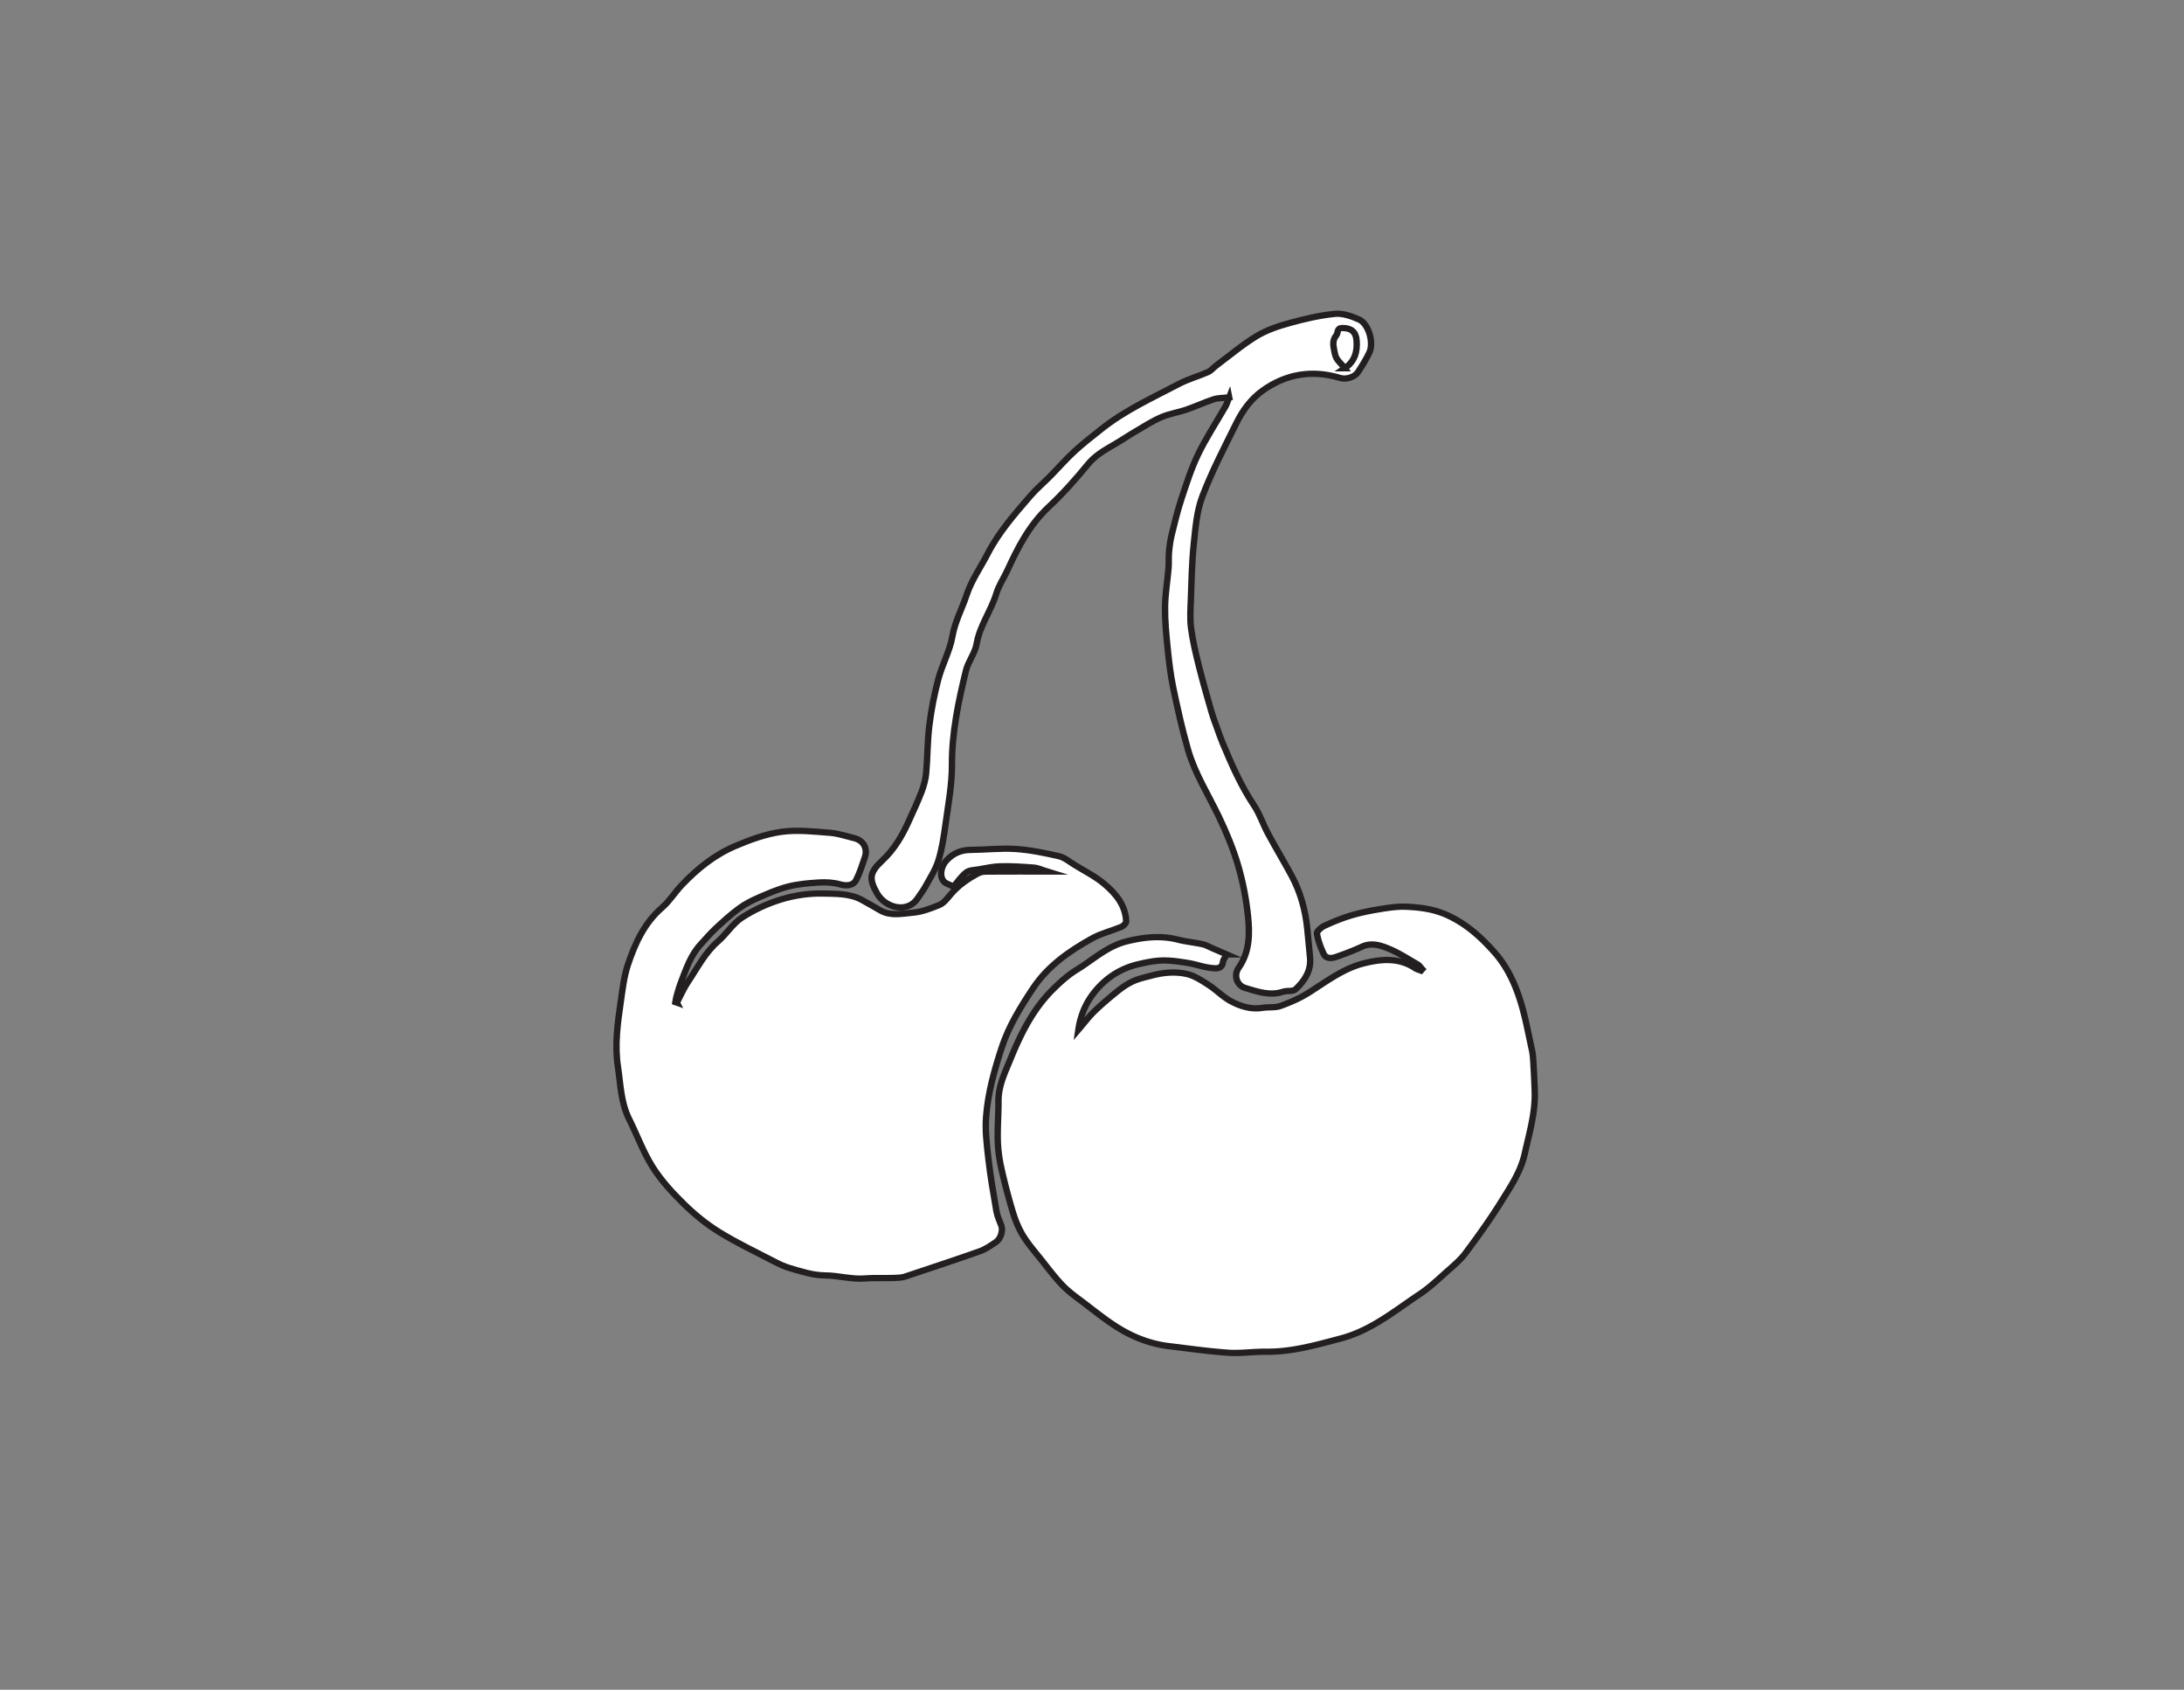 <svg data-name="Layer 1" xml:space="preserve" width="181" height="140" xmlns="http://www.w3.org/2000/svg"><rect width="100%" height="100%" fill="#808080" stroke="none"/><path d="M963.055 1527.62c-2.676-6.87-3.711-10.87-5.664-14.35-14.328-25.5-30.332-50.18-42.844-76.52-10.82-22.78-18.379-47.2-26.199-71.29-6.016-18.52-10.489-37.57-15.051-56.54-2.195-9.12-3.438-18.54-4.305-27.9-.781-8.49-.031-17.12-.722-25.62-1.711-20.69-5.227-41.32-5.461-62.01-.235-21.95 1.906-44 4.082-65.89 2.082-20.9 4.464-41.88 8.672-62.43 6.777-33.17 14.003-66.332 23.183-98.902 10.684-37.914 31.699-71.492 48.332-106.93 11.746-25.027 22.305-50.949 29.969-77.468 7.558-26.165 12.629-53.379 15.461-80.477 2.969-28.371 2.801-57.184-14.563-82.633-8.535-12.5-2.324-28.34 9.961-32.09 19.164-5.84 38.664-13.058 59.534-6.039 6.27 2.11 15.43-.07 19.41 3.75 14.13 13.52 24.69 29.617 22.72 50.789-1.41 15.071-2.81 30.149-4.28 45.203-2.92 29.875-10.51 58.481-24.54 85.051-11.96 22.656-25.04 44.719-37 67.364-7.75 14.66-12.81 30.925-21.82 44.671-20.41 31.161-34.91 64.996-48.953 99.157-3.301 8.047-6.067 16.324-8.946 24.544-2.988 8.52-6.211 16.99-8.652 25.68-6.68 23.75-13.457 47.49-19.316 71.45-4.954 20.29-9.864 40.73-12.532 61.4-1.992 15.52-.867 31.52-.293 47.29 1.067 29.01 1.563 58.13 4.532 86.98 2.648 25.66 4.621 52.39 13.507 76.17 14.95 40.02 34.668 78.31 53.328 116.86 9.747 20.13 23 38.57 41.225 51.73 36.62 26.45 77.17 33.2 120.71 19.83 9.69-2.98 22.82 1.16 28.22 9.64 6.35 9.96 12.62 20.1 17.54 30.79 7.35 15.99-1.27 46.1-16.25 52.8-11.63 5.2-25.32 10.15-37.47 8.93-23.73-2.38-47.34-8-70.38-14.47-17.95-5.05-36.33-11.21-52.04-20.89-22.277-13.71-42.297-31.09-63.215-46.99-4.414-3.35-8.047-8.21-12.918-10.4-14.875-6.68-30.871-11.11-45.175-18.74-41.68-22.27-84.817-42.23-121.856-72.33-14.211-11.54-28.656-22.9-41.98-35.43-13.286-12.48-25.188-26.43-37.895-39.55-10.176-10.51-21.391-20.12-30.836-31.25-24.621-29.01-49.515-57.9-66.867-92.24-10.996-21.77-25.348-42.39-32.742-65.28-7.098-22-18.293-42.4-22.293-65.95-3.977-23.41-16.031-45.33-22.094-68.54-6.328-24.22-11.016-49.05-14.062-73.91-3.067-24.995-2.704-50.394-4.918-75.523-.911-10.273-3.719-20.648-7.34-30.351-5.793-15.547-12.922-30.594-19.59-45.817-10.367-23.648-22.871-45.609-42.066-63.765-20.137-19.055-20.411-29.192-7.903-51.868 12.754-23.144 47.778-32.961 64.035-7.296 3.731 5.89 8.121 11.425 11.383 17.562 7.281 13.688 16.031 27.051 20.508 41.668 5.684 18.563 8.57 38.137 11.156 57.473 4.238 31.644 10.235 63.465 10.113 95.187-.199 51.438 10.083 100.86 21.887 150.17 3.504 14.65 14.242 27.79 16.66 42.45 4.825 29.31 22.774 52.99 30.981 80.71 3.711 12.55 11.367 23.88 16.828 35.95 16.715 36.95 34.496 72.8 64.715 101.57 22.035 20.97 42.269 44.09 61.312 67.85 11.153 13.91 25.168 22.28 39.817 30.84 12.078 7.06 23.582 15.09 35.586 22.27 13.047 7.8 25.886 16.24 39.746 22.31 12.324 5.4 26.093 7.4 38.886 11.87 14.395 5.02 28.223 11.67 42.665 16.52 6.777 2.28 14.414 2 24.367 3.2zM99.485 563.141c-.755.269-1.508.539-2.266.808.582 3.211.894 6.492 1.797 9.61 2.226 7.679 4.359 15.429 7.191 22.902 7.906 20.809 14.82 42.18 30.152 59.219 7.914 8.781 15.532 17.918 24.098 26.05 11.613 11.028 23.469 21.954 36.25 31.563 9.184 6.914 19.688 12.414 30.238 17.09 15.16 6.726 30.532 13.586 46.5 17.715 15.496 4.011 31.821 5.488 47.875 6.484 10.778.664 22.164.129 32.477-2.754 10.711-2.988 21.176-2.781 26.023 6.817 5.7 11.269 9.387 23.613 13.461 35.656 4.895 14.457-1.941 27.316-16.172 30.851-12.738 3.161-25.433 7.661-38.367 8.645-25.168 1.91-50.945 5.035-75.613 1.551-24.625-3.477-48.992-12.582-72.043-22.528-32.594-14.058-59.945-36.507-84.102-62.457-10.656-11.457-18.91-25.398-30.523-35.633-27.926-24.613-42.32-56.929-53.445-90.75-6.164-18.718-8.414-38.859-11.2-58.531-4.902-34.699-9.836-69.398-4.52-104.679 4.204-27.911 4.458-56.469 17.27-82.661 12.516-25.578 22.16-52.828 37.051-76.898 13.297-21.461 30.762-40.84 48.735-58.789 16.687-16.672 35.261-32.141 55.183-44.692 27.563-17.371 57.094-31.628 85.945-46.91 7.926-4.199 16.172-8.16 24.727-10.711 18.047-5.379 35.785-11.39 55.285-11.578 20.649-.211 41.488-6.511 61.821-4.871 18.234 1.461 36.292-.129 54.359 1.328 2.758.231 5.601.614 8.203 1.5 39.082 13.352 78.246 26.453 117.094 40.453 9.054 3.258 17.297 9.168 25.359 14.668 7.699 5.262 11.348 18.711 8.559 26.071-2.934 7.718-6.418 15.48-7.785 23.519-4.707 27.742-9.379 55.52-12.539 83.449-2.508 22.172-5.18 44.782-3.52 66.872 2.828 37.601 12.793 74.05 24.375 110.019 11.059 34.32 29.562 64.723 48.969 94.512 23.039 35.347 56.691 59.371 92.761 79.668 14.082 7.933 30.411 11.793 45.43 18.199 3.25 1.387 7.578 5.801 7.469 8.672-.977 25.754-16.277 44.387-34.399 59.863-13.906 11.887-30.683 20.422-46.324 30.227-7.98 5.008-15.742 11.785-24.519 13.828-22.305 5.183-45.004 9.969-67.782 11.504-23.269 1.566-46.812-1.328-70.242-1.496-15.504-.114-27.933-5.782-38.039-17.176-9.027-10.188-10.902-26.027-3.269-33.645 3.05-3.054 7.929-4.289 14.625-7.695 6.117 7.227 11.871 16.23 19.781 22.527 4.82 3.852 12.914 3.852 19.637 5.012 11.363 1.941 22.785 4.629 34.222 4.856 17.336.339 34.746-.684 52.043-2.122 6.614-.546 13.008-3.816 20.59-6.179-32.082 0-62.269.086-92.461-.11-4.824-.027-10.293-.156-14.355-2.312-17.387-9.25-33.246-20.547-45.727-36.25-4.523-5.695-9.781-12.129-16.14-14.77-13.309-5.496-27.375-11.05-41.497-12.222-16.582-1.387-34.191-5.793-50.32 3.523-9.816 5.664-19.496 11.594-29.441 17.024-18.891 10.3-40.317 9.519-60.43 10.007-21.586.528-44.098-2.832-64.785-9.148-21.664-6.621-42.992-16.711-61.914-29.16-14.418-9.492-24-26.008-37.242-37.664-20.711-18.242-32.489-42.614-47.27-64.891-6.824-10.301-11.598-21.949-17.305-32.98zm859.71 76.82c-7.812 3.449-15.164 6.73-22.539 9.937-5.039 2.204-9.929 5.141-15.215 6.313-12.832 2.828-26.062 4.039-38.75 7.34-27.168 7.054-53.816 3.824-80.261-2.891-30.035-7.629-52.293-29.308-77.703-45.129-13.852-8.621-26.254-20.121-37.778-31.832-30.574-31.051-49.383-69.508-65.386-109.367-8.79-21.91-19.344-43.352-19.204-67.992.129-20.758-1.629-41.551-1.089-62.301a232.62 232.62 0 0 1 5.214-43.07c5.246-24.09 11.344-48.059 18.371-71.688 3.86-12.972 9.043-25.929 15.989-37.472 8.23-13.68 18.84-25.95 28.707-38.61 10.359-13.301 20.398-26.937 31.824-39.269 8.559-9.239 18.738-17.121 28.82-24.782 22.157-16.816 43.485-35.25 67.457-49.007 21.516-12.352 45.547-21.153 70.821-24.25C899.5 12.09 930.477 7.53 961.617 5.34c19.473-1.36 39.233 1.832 58.843 1.59 40.59-.5 78.87 10.78 117.45 21.191 47.22 12.73 83.84 43.89 123 70.45 15.79 10.699 29.64 24.308 43.86 37.167 9.92 8.973 20.33 17.891 28.14 28.594 19.15 26.227 37.99 52.809 54.92 80.52 14.96 24.5 31.18 48.636 37.47 77.636 7.06 32.543 16.6 64.641 15.64 98.403-.44 15.589-1.26 31.148-2.14 46.718-.39 6.653-.81 13.379-2.2 19.852-5.48 25.418-9.99 51.16-17.43 76-8.66 28.891-20.88 56.461-41.1 79.73-21.15 24.34-44.38 45.754-74.19 59.465-20.71 9.543-42.64 12.434-64.76 13.324-13.9.555-28.05-1.796-41.88-4.093-14.72-2.449-29.47-5.535-43.72-9.91-14.13-4.336-27.94-10.039-41.31-16.372-5.04-2.378-12.39-8.796-11.85-12.363 1.65-11.094 5.79-22.062 10.49-32.383 3.58-7.879 12.05-7.437 18.8-5.089 14.03 4.89 27.92 10.351 41.38 16.609 14.62 6.793 28.55 2.141 41.26-3.16 15.92-6.629 30.53-16.43 45.5-25.207 2.88-1.692 4.8-5.024 7.17-7.602-.65-.719-1.29-1.461-1.93-2.191-3.05 1.242-6.44 1.98-9.1 3.801-25.26 17.25-53.19 14.64-80.03 7.8-32.01-8.148-58.28-28.59-85.7-46.359-13.78-8.93-29.2-15.813-44.65-21.52-8.62-3.191-18.9-1.589-28.29-3.082-17.959-2.879-34.483 2.36-49.471 10.571-12.519 6.859-22.676 17.879-34.719 25.789-10.535 6.91-21.648 14.5-33.562 17.39-18.449 4.461-37.676 2.563-56.211-2.48-9.317-2.539-18.945-4.578-27.649-8.539-8.496-3.879-16.523-9.27-23.808-15.18-12.86-10.441-25.457-21.281-37.285-32.871-8.594-8.418-15.762-18.301-25.203-29.469 4.339 30.309 17.187 53.481 36.425 72.539 15.547 15.403 34.676 26.223 56.18 31.461 12.59 3.078 25.559 5.821 38.438 6.2 13.214.378 26.621-1.7 39.757-3.848 12.325-2.024 24.278-6.633 36.629-7.992 6.914-.758 17.082-2.719 18.664 9.761.418 3.278 2.977 6.27 5.75 11.77" style="fill:#fff;fill-opacity:1;fill-rule:nonzero;stroke:none" transform="matrix(.053 0 0 -.052 50.824 112.355)"/><path d="M959.195 639.961c-2.773-5.5-5.332-8.492-5.75-11.77-1.582-12.48-11.75-10.519-18.664-9.761-12.351 1.359-24.304 5.968-36.629 7.992-13.136 2.148-26.543 4.226-39.757 3.848-12.879-.379-25.848-3.122-38.438-6.2-21.504-5.238-40.633-16.058-56.18-31.461-19.238-19.058-32.086-42.23-36.425-72.539 9.441 11.168 16.609 21.051 25.203 29.469 11.828 11.59 24.425 22.43 37.285 32.871 7.285 5.91 15.312 11.301 23.808 15.18 8.704 3.961 18.332 6 27.649 8.539 18.535 5.043 37.762 6.941 56.211 2.48 11.914-2.89 23.027-10.48 33.562-17.39 12.043-7.91 22.2-18.93 34.719-25.789 14.988-8.211 31.512-13.45 49.471-10.571 9.39 1.493 19.67-.109 28.29 3.082 15.45 5.707 30.87 12.59 44.65 21.52 27.42 17.769 53.69 38.211 85.7 46.359 26.84 6.84 54.77 9.45 80.03-7.8 2.66-1.821 6.05-2.559 9.1-3.801.64.73 1.28 1.472 1.93 2.191-2.37 2.578-4.29 5.91-7.17 7.602-14.97 8.777-29.58 18.578-45.5 25.207-12.71 5.301-26.64 9.953-41.26 3.16-13.46-6.258-27.35-11.719-41.38-16.609-6.75-2.348-15.22-2.79-18.8 5.089-4.7 10.321-8.84 21.289-10.49 32.383-.54 3.567 6.81 9.985 11.85 12.363 13.37 6.333 27.18 12.036 41.31 16.372 14.25 4.375 29 7.461 43.72 9.91 13.83 2.297 27.98 4.648 41.88 4.093 22.12-.89 44.05-3.781 64.76-13.324 29.81-13.711 53.04-35.125 74.19-59.465 20.22-23.269 32.44-50.839 41.1-79.73 7.44-24.84 11.95-50.582 17.43-76 1.39-6.473 1.81-13.199 2.2-19.852.88-15.57 1.7-31.129 2.14-46.718.96-33.762-8.58-65.86-15.64-98.403-6.29-29-22.51-53.136-37.47-77.636-16.93-27.711-35.77-54.293-54.92-80.52-7.81-10.703-18.22-19.621-28.14-28.594-14.22-12.859-28.07-26.468-43.86-37.168-39.16-26.558-75.78-57.718-123-70.449-38.58-10.41-76.86-21.691-117.45-21.191-19.61.242-39.37-2.95-58.843-1.59-31.14 2.191-62.117 6.75-93.144 10.55-25.274 3.098-49.305 11.9-70.821 24.25-23.972 13.758-45.3 32.192-67.457 49.008-10.082 7.66-20.261 15.543-28.82 24.782-11.426 12.332-21.465 25.968-31.824 39.269-9.867 12.66-20.477 24.93-28.707 38.61-6.946 11.543-12.129 24.5-15.989 37.472-7.027 23.629-13.125 47.598-18.371 71.688a232.62 232.62 0 0 0-5.214 43.07c-.54 20.75 1.218 41.543 1.089 62.301-.14 24.64 10.414 46.082 19.204 67.992 16.003 39.859 34.812 78.316 65.386 109.367 11.524 11.711 23.926 23.211 37.778 31.832 25.41 15.821 47.668 37.5 77.703 45.129 26.445 6.715 53.093 9.945 80.261 2.891 12.688-3.301 25.918-4.512 38.75-7.34 5.286-1.172 10.176-4.109 15.215-6.313 7.375-3.207 14.727-6.488 22.539-9.937" style="fill:#fff;fill-opacity:1;fill-rule:nonzero;stroke:none" transform="matrix(.053 0 0 -.052 50.824 112.355)"/><path d="M959.195 639.961c-2.773-5.5-5.332-8.492-5.75-11.77-1.582-12.48-11.75-10.519-18.664-9.761-12.351 1.359-24.304 5.968-36.629 7.992-13.136 2.148-26.543 4.226-39.757 3.848-12.879-.379-25.848-3.122-38.438-6.2-21.504-5.238-40.633-16.058-56.18-31.461-19.238-19.058-32.086-42.23-36.425-72.539 9.441 11.168 16.609 21.051 25.203 29.469 11.828 11.59 24.425 22.43 37.285 32.871 7.285 5.91 15.312 11.301 23.808 15.18 8.704 3.961 18.332 6 27.649 8.539 18.535 5.043 37.762 6.941 56.211 2.48 11.914-2.89 23.027-10.48 33.562-17.39 12.043-7.91 22.2-18.93 34.719-25.789 14.988-8.211 31.512-13.45 49.471-10.571 9.39 1.493 19.67-.109 28.29 3.082 15.45 5.707 30.87 12.59 44.65 21.52 27.42 17.769 53.69 38.211 85.7 46.359 26.84 6.84 54.77 9.45 80.03-7.8 2.66-1.821 6.05-2.559 9.1-3.801.64.73 1.28 1.472 1.93 2.191-2.37 2.578-4.29 5.91-7.17 7.602-14.97 8.777-29.58 18.578-45.5 25.207-12.71 5.301-26.64 9.953-41.26 3.16-13.46-6.258-27.35-11.719-41.38-16.609-6.75-2.348-15.22-2.79-18.8 5.089-4.7 10.321-8.84 21.289-10.49 32.383-.54 3.567 6.81 9.985 11.85 12.363 13.37 6.333 27.18 12.036 41.31 16.372 14.25 4.375 29 7.461 43.72 9.91 13.83 2.297 27.98 4.648 41.88 4.093 22.12-.89 44.05-3.781 64.76-13.324 29.81-13.711 53.04-35.125 74.19-59.465 20.22-23.269 32.44-50.839 41.1-79.73 7.44-24.84 11.95-50.582 17.43-76 1.39-6.473 1.81-13.199 2.2-19.852.88-15.57 1.7-31.129 2.14-46.718.96-33.762-8.58-65.86-15.64-98.403-6.29-29-22.51-53.136-37.47-77.636-16.93-27.711-35.77-54.293-54.92-80.52-7.81-10.703-18.22-19.621-28.14-28.594-14.22-12.859-28.07-26.468-43.86-37.168-39.16-26.558-75.78-57.718-123-70.449-38.58-10.41-76.86-21.691-117.45-21.191-19.61.242-39.37-2.95-58.843-1.59-31.14 2.191-62.117 6.75-93.144 10.55-25.274 3.098-49.305 11.9-70.821 24.25-23.972 13.758-45.3 32.192-67.457 49.008-10.082 7.66-20.261 15.543-28.82 24.782-11.426 12.332-21.465 25.968-31.824 39.269-9.867 12.66-20.477 24.93-28.707 38.61-6.946 11.543-12.129 24.5-15.989 37.472-7.027 23.629-13.125 47.598-18.371 71.688a232.62 232.62 0 0 0-5.214 43.07c-.54 20.75 1.218 41.543 1.089 62.301-.14 24.64 10.414 46.082 19.204 67.992 16.003 39.859 34.812 78.316 65.386 109.367 11.524 11.711 23.926 23.211 37.778 31.832 25.41 15.821 47.668 37.5 77.703 45.129 26.445 6.715 53.093 9.945 80.261 2.891 12.688-3.301 25.918-4.512 38.75-7.34 5.286-1.172 10.176-4.109 15.215-6.313 7.375-3.207 14.727-6.488 22.539-9.937z" style="fill:none;stroke:#231f20;stroke-width:10;stroke-linecap:butt;stroke-linejoin:miter;stroke-miterlimit:10;stroke-dasharray:none;stroke-opacity:1" transform="matrix(.053 0 0 -.052 50.824 112.355)"/><path d="M99.484 563.141c5.707 11.031 10.481 22.679 17.305 32.98 14.781 22.277 26.559 46.649 47.27 64.891 13.242 11.656 22.824 28.172 37.242 37.664 18.922 12.449 40.25 22.539 61.914 29.16 20.687 6.316 43.199 9.676 64.785 9.148 20.113-.488 41.539.293 60.43-10.007 9.945-5.43 19.625-11.36 29.441-17.024 16.129-9.316 33.738-4.91 50.32-3.523 14.122 1.172 28.188 6.726 41.497 12.222 6.359 2.641 11.617 9.075 16.14 14.77 12.481 15.703 28.34 27 45.727 36.25 4.062 2.156 9.531 2.285 14.355 2.312 30.192.196 60.379.11 92.461.11-7.582 2.363-13.976 5.633-20.59 6.179-17.297 1.438-34.707 2.461-52.043 2.122-11.437-.227-22.859-2.915-34.222-4.856-6.723-1.16-14.817-1.16-19.637-5.012-7.91-6.297-13.664-15.3-19.781-22.527-6.696 3.406-11.575 4.641-14.625 7.695-7.633 7.618-5.758 23.457 3.269 33.645 10.106 11.394 22.535 17.062 38.039 17.176 23.43.168 46.973 3.062 70.242 1.496 22.778-1.535 45.477-6.321 67.782-11.504 8.777-2.043 16.539-8.82 24.519-13.828 15.641-9.805 32.418-18.34 46.324-30.227 18.122-15.476 33.422-34.109 34.399-59.863.109-2.871-4.219-7.285-7.469-8.672-15.019-6.406-31.348-10.266-45.43-18.199-36.07-20.297-69.722-44.321-92.761-79.668-19.407-29.789-37.91-60.192-48.969-94.512-11.582-35.969-21.547-72.418-24.375-110.019-1.66-22.09 1.012-44.7 3.52-66.872 3.16-27.929 7.832-55.707 12.539-83.449 1.367-8.039 4.851-15.801 7.785-23.519 2.789-7.36-.86-20.809-8.559-26.071-8.062-5.5-16.305-11.41-25.359-14.668-38.848-14-78.012-27.101-117.094-40.453-2.602-.886-5.445-1.269-8.203-1.5-18.067-1.457-36.125.133-54.359-1.328-20.333-1.64-41.172 4.66-61.821 4.871-19.5.188-37.238 6.199-55.285 11.578-8.555 2.551-16.801 6.512-24.727 10.711-28.851 15.282-58.382 29.539-85.945 46.91-19.922 12.551-38.496 28.02-55.183 44.692-17.973 17.949-35.438 37.328-48.735 58.789-14.89 24.07-24.535 51.32-37.05 76.898-12.813 26.192-13.067 54.75-17.27 82.661-5.317 35.281-.383 69.98 4.52 104.679 2.785 19.672 5.035 39.813 11.199 58.531 11.125 33.821 25.52 66.137 53.445 90.75 11.613 10.235 19.867 24.176 30.523 35.633 24.157 25.95 51.508 48.399 84.102 62.457 23.051 9.946 47.418 19.051 72.043 22.528 24.668 3.484 50.445.359 75.613-1.551 12.934-.984 25.629-5.484 38.367-8.645 14.231-3.535 21.067-16.394 16.172-30.851-4.074-12.043-7.761-24.387-13.461-35.656-4.847-9.598-15.312-9.805-26.023-6.817-10.313 2.883-21.699 3.418-32.477 2.754-16.054-.996-32.379-2.473-47.875-6.484-15.968-4.129-31.34-10.989-46.5-17.715-10.55-4.676-21.054-10.176-30.238-17.09-12.781-9.609-24.637-20.535-36.25-31.563-8.566-8.132-16.184-17.269-24.098-26.05-15.332-17.039-22.246-38.41-30.152-59.219-2.832-7.473-4.965-15.223-7.191-22.902-.903-3.118-1.215-6.399-1.797-9.61.758-.269 1.511-.539 2.265-.808" style="fill:#fff;fill-opacity:1;fill-rule:nonzero;stroke:none" transform="matrix(.053 0 0 -.052 50.824 112.355)"/><path d="M99.484 563.141c5.707 11.031 10.481 22.679 17.305 32.98 14.781 22.277 26.559 46.649 47.27 64.891 13.242 11.656 22.824 28.172 37.242 37.664 18.922 12.449 40.25 22.539 61.914 29.16 20.687 6.316 43.199 9.676 64.785 9.148 20.113-.488 41.539.293 60.43-10.007 9.945-5.43 19.625-11.36 29.441-17.024 16.129-9.316 33.738-4.91 50.32-3.523 14.122 1.172 28.188 6.726 41.497 12.222 6.359 2.641 11.617 9.075 16.14 14.77 12.481 15.703 28.34 27 45.727 36.25 4.062 2.156 9.531 2.285 14.355 2.312 30.192.196 60.379.11 92.461.11-7.582 2.363-13.976 5.633-20.59 6.179-17.297 1.438-34.707 2.461-52.043 2.122-11.437-.227-22.859-2.915-34.222-4.856-6.723-1.16-14.817-1.16-19.637-5.012-7.91-6.297-13.664-15.3-19.781-22.527-6.696 3.406-11.575 4.641-14.625 7.695-7.633 7.618-5.758 23.457 3.269 33.645 10.106 11.394 22.535 17.062 38.039 17.176 23.43.168 46.973 3.062 70.242 1.496 22.778-1.535 45.477-6.321 67.782-11.504 8.777-2.043 16.539-8.82 24.519-13.828 15.641-9.805 32.418-18.34 46.324-30.227 18.122-15.476 33.422-34.109 34.399-59.863.109-2.871-4.219-7.285-7.469-8.672-15.019-6.406-31.348-10.266-45.43-18.199-36.07-20.297-69.722-44.321-92.761-79.668-19.407-29.789-37.91-60.192-48.969-94.512-11.582-35.969-21.547-72.418-24.375-110.019-1.66-22.09 1.012-44.7 3.52-66.872 3.16-27.929 7.832-55.707 12.539-83.449 1.367-8.039 4.851-15.801 7.785-23.519 2.789-7.36-.86-20.809-8.559-26.071-8.062-5.5-16.305-11.41-25.359-14.668-38.848-14-78.012-27.101-117.094-40.453-2.602-.886-5.445-1.269-8.203-1.5-18.067-1.457-36.125.133-54.359-1.328-20.333-1.64-41.172 4.66-61.821 4.871-19.5.188-37.238 6.199-55.285 11.578-8.555 2.551-16.801 6.512-24.727 10.711-28.851 15.282-58.382 29.539-85.945 46.91-19.922 12.551-38.496 28.02-55.183 44.692-17.973 17.949-35.438 37.328-48.735 58.789-14.89 24.07-24.535 51.32-37.05 76.898-12.813 26.192-13.067 54.75-17.27 82.661-5.317 35.281-.383 69.98 4.52 104.679 2.785 19.672 5.035 39.813 11.199 58.531 11.125 33.821 25.52 66.137 53.445 90.75 11.613 10.235 19.867 24.176 30.523 35.633 24.157 25.95 51.508 48.399 84.102 62.457 23.051 9.946 47.418 19.051 72.043 22.528 24.668 3.484 50.445.359 75.613-1.551 12.934-.984 25.629-5.484 38.367-8.645 14.231-3.535 21.067-16.394 16.172-30.851-4.074-12.043-7.761-24.387-13.461-35.656-4.847-9.598-15.312-9.805-26.023-6.817-10.313 2.883-21.699 3.418-32.477 2.754-16.054-.996-32.379-2.473-47.875-6.484-15.968-4.129-31.34-10.989-46.5-17.715-10.55-4.676-21.054-10.176-30.238-17.09-12.781-9.609-24.637-20.535-36.25-31.563-8.566-8.132-16.184-17.269-24.098-26.05-15.332-17.039-22.246-38.41-30.152-59.219-2.832-7.473-4.965-15.223-7.191-22.902-.903-3.118-1.215-6.399-1.797-9.61.758-.269 1.511-.539 2.265-.808z" style="fill:none;stroke:#231f20;stroke-width:10;stroke-linecap:butt;stroke-linejoin:miter;stroke-miterlimit:10;stroke-dasharray:none;stroke-opacity:1" transform="matrix(.053 0 0 -.052 50.824 112.355)"/><path d="M1143.82 1573.93c15.84 10.86 19.86 26.54 18.53 44.21-1.05 14.14-8.89 20.04-22.36 19.91-9.17-.09-6.19-7.78-9.29-11.55-7.63-9.33-4.23-18.82-2.3-29.34 1.9-10.45 9.72-15.12 15.42-23.23zm-180.765-46.31c-9.953-1.2-17.59-.92-24.367-3.2-14.442-4.85-28.27-11.5-42.665-16.52-12.793-4.47-26.562-6.47-38.886-11.87-13.86-6.07-26.699-14.51-39.746-22.31-12.004-7.18-23.508-15.21-35.586-22.27-14.649-8.56-28.664-16.93-39.817-30.84-19.043-23.76-39.277-46.88-61.312-67.85-30.219-28.77-48-64.62-64.715-101.57-5.461-12.07-13.117-23.4-16.828-35.95-8.207-27.72-26.156-51.4-30.981-80.71-2.418-14.66-13.156-27.8-16.66-42.45-11.804-49.31-22.086-98.732-21.887-150.17.122-31.722-5.875-63.543-10.113-95.187-2.586-19.336-5.472-38.91-11.156-57.473-4.477-14.617-13.227-27.98-20.508-41.668-3.262-6.137-7.652-11.672-11.383-17.562-16.257-25.665-51.281-15.848-64.035 7.296-12.508 22.676-12.234 32.813 7.903 51.868 19.195 18.156 31.699 40.117 42.066 63.765 6.668 15.223 13.797 30.27 19.59 45.817 3.621 9.703 6.429 20.078 7.34 30.351 2.214 25.129 1.851 50.528 4.918 75.523 3.046 24.86 7.734 49.69 14.062 73.91 6.063 23.21 18.117 45.13 22.094 68.54 4 23.55 15.195 43.95 22.293 65.95 7.394 22.89 21.746 43.51 32.742 65.28 17.352 34.34 42.246 63.23 66.867 92.24 9.445 11.13 20.66 20.74 30.836 31.25 12.707 13.12 24.609 27.07 37.895 39.55 13.324 12.53 27.769 23.89 41.98 35.43 37.039 30.1 80.176 50.06 121.856 72.33 14.304 7.63 30.3 12.06 45.175 18.74 4.871 2.19 8.504 7.05 12.918 10.4 20.918 15.9 40.938 33.28 63.215 46.99 15.71 9.68 34.09 15.84 52.04 20.89 23.04 6.47 46.65 12.09 70.38 14.47 12.15 1.22 25.84-3.73 37.47-8.93 14.98-6.7 23.6-36.81 16.25-52.8-4.92-10.69-11.19-20.83-17.54-30.79-5.4-8.48-18.53-12.62-28.22-9.64-43.54 13.37-84.09 6.62-120.71-19.83-18.225-13.16-31.478-31.6-41.225-51.73-18.66-38.55-38.378-76.84-53.328-116.86-8.886-23.78-10.859-50.51-13.507-76.17-2.969-28.85-3.465-57.97-4.532-86.98-.574-15.77-1.699-31.77.293-47.29 2.668-20.67 7.578-41.11 12.532-61.4 5.859-23.96 12.636-47.7 19.316-71.45 2.441-8.69 5.664-17.16 8.652-25.68 2.879-8.22 5.645-16.497 8.946-24.544 14.043-34.161 28.543-67.996 48.953-99.157 9.01-13.746 14.07-30.011 21.82-44.671 11.96-22.645 25.04-44.708 37-67.364 14.03-26.57 21.62-55.176 24.54-85.051 1.47-15.054 2.87-30.132 4.28-45.203 1.97-21.172-8.59-37.269-22.72-50.789-3.98-3.82-13.14-1.64-19.41-3.75-20.87-7.019-40.37.199-59.534 6.039-12.285 3.75-18.496 19.59-9.961 32.09 17.364 25.449 17.532 54.262 14.563 82.633-2.832 27.098-7.903 54.312-15.461 80.477-7.664 26.519-18.223 52.441-29.969 77.468-16.633 35.438-37.648 69.016-48.332 106.93-9.18 32.57-16.406 65.732-23.183 98.902-4.208 20.55-6.59 41.53-8.672 62.43-2.176 21.89-4.317 43.94-4.082 65.89.234 20.69 3.75 41.32 5.461 62.01.691 8.5-.059 17.13.722 25.62.867 9.36 2.11 18.78 4.305 27.9 4.562 18.97 9.035 38.02 15.051 56.54 7.82 24.09 15.379 48.51 26.199 71.29 12.512 26.34 28.516 51.02 42.844 76.52 1.953 3.48 2.988 7.48 5.664 14.35" style="fill:#fff;fill-opacity:1;fill-rule:nonzero;stroke:none" transform="matrix(.053 0 0 -.052 50.824 112.355)"/><path d="M1143.82 1573.93c15.84 10.86 19.86 26.54 18.53 44.21-1.05 14.14-8.89 20.04-22.36 19.91-9.17-.09-6.19-7.78-9.29-11.55-7.63-9.33-4.23-18.82-2.3-29.34 1.9-10.45 9.72-15.12 15.42-23.23zm-180.765-46.31c-9.953-1.2-17.59-.92-24.367-3.2-14.442-4.85-28.27-11.5-42.665-16.52-12.793-4.47-26.562-6.47-38.886-11.87-13.86-6.07-26.699-14.51-39.746-22.31-12.004-7.18-23.508-15.21-35.586-22.27-14.649-8.56-28.664-16.93-39.817-30.84-19.043-23.76-39.277-46.88-61.312-67.85-30.219-28.77-48-64.62-64.715-101.57-5.461-12.07-13.117-23.4-16.828-35.95-8.207-27.72-26.156-51.4-30.981-80.71-2.418-14.66-13.156-27.8-16.66-42.45-11.804-49.31-22.086-98.732-21.887-150.17.122-31.722-5.875-63.543-10.113-95.187-2.586-19.336-5.472-38.91-11.156-57.473-4.477-14.617-13.227-27.98-20.508-41.668-3.262-6.137-7.652-11.672-11.383-17.562-16.257-25.665-51.281-15.848-64.035 7.296-12.508 22.676-12.234 32.813 7.903 51.868 19.195 18.156 31.699 40.117 42.066 63.765 6.668 15.223 13.797 30.27 19.59 45.817 3.621 9.703 6.429 20.078 7.34 30.351 2.214 25.129 1.851 50.528 4.918 75.523 3.046 24.86 7.734 49.69 14.062 73.91 6.063 23.21 18.117 45.13 22.094 68.54 4 23.55 15.195 43.95 22.293 65.95 7.394 22.89 21.746 43.51 32.742 65.28 17.352 34.34 42.246 63.23 66.867 92.24 9.445 11.13 20.66 20.74 30.836 31.25 12.707 13.12 24.609 27.07 37.895 39.55 13.324 12.53 27.769 23.89 41.98 35.43 37.039 30.1 80.176 50.06 121.856 72.33 14.304 7.63 30.3 12.06 45.175 18.74 4.871 2.19 8.504 7.05 12.918 10.4 20.918 15.9 40.938 33.28 63.215 46.99 15.71 9.68 34.09 15.84 52.04 20.89 23.04 6.47 46.65 12.09 70.38 14.47 12.15 1.22 25.84-3.73 37.47-8.93 14.98-6.7 23.6-36.81 16.25-52.8-4.92-10.69-11.19-20.83-17.54-30.79-5.4-8.48-18.53-12.62-28.22-9.64-43.54 13.37-84.09 6.62-120.71-19.83-18.225-13.16-31.478-31.6-41.225-51.73-18.66-38.55-38.378-76.84-53.328-116.86-8.886-23.78-10.859-50.51-13.507-76.17-2.969-28.85-3.465-57.97-4.532-86.98-.574-15.77-1.699-31.77.293-47.29 2.668-20.67 7.578-41.11 12.532-61.4 5.859-23.96 12.636-47.7 19.316-71.45 2.441-8.69 5.664-17.16 8.652-25.68 2.879-8.22 5.645-16.497 8.946-24.544 14.043-34.161 28.543-67.996 48.953-99.157 9.01-13.746 14.07-30.011 21.82-44.671 11.96-22.645 25.04-44.708 37-67.364 14.03-26.57 21.62-55.176 24.54-85.051 1.47-15.054 2.87-30.132 4.28-45.203 1.97-21.172-8.59-37.269-22.72-50.789-3.98-3.82-13.14-1.64-19.41-3.75-20.87-7.019-40.37.199-59.534 6.039-12.285 3.75-18.496 19.59-9.961 32.09 17.364 25.449 17.532 54.262 14.563 82.633-2.832 27.098-7.903 54.312-15.461 80.477-7.664 26.519-18.223 52.441-29.969 77.468-16.633 35.438-37.648 69.016-48.332 106.93-9.18 32.57-16.406 65.732-23.183 98.902-4.208 20.55-6.59 41.53-8.672 62.43-2.176 21.89-4.317 43.94-4.082 65.89.234 20.69 3.75 41.32 5.461 62.01.691 8.5-.059 17.13.722 25.62.867 9.36 2.11 18.78 4.305 27.9 4.562 18.97 9.035 38.02 15.051 56.54 7.82 24.09 15.379 48.51 26.199 71.29 12.512 26.34 28.516 51.02 42.844 76.52 1.953 3.48 2.988 7.48 5.664 14.35z" style="fill:none;stroke:#231f20;stroke-width:10;stroke-linecap:butt;stroke-linejoin:miter;stroke-miterlimit:10;stroke-dasharray:none;stroke-opacity:1" transform="matrix(.053 0 0 -.052 50.824 112.355)"/></svg>